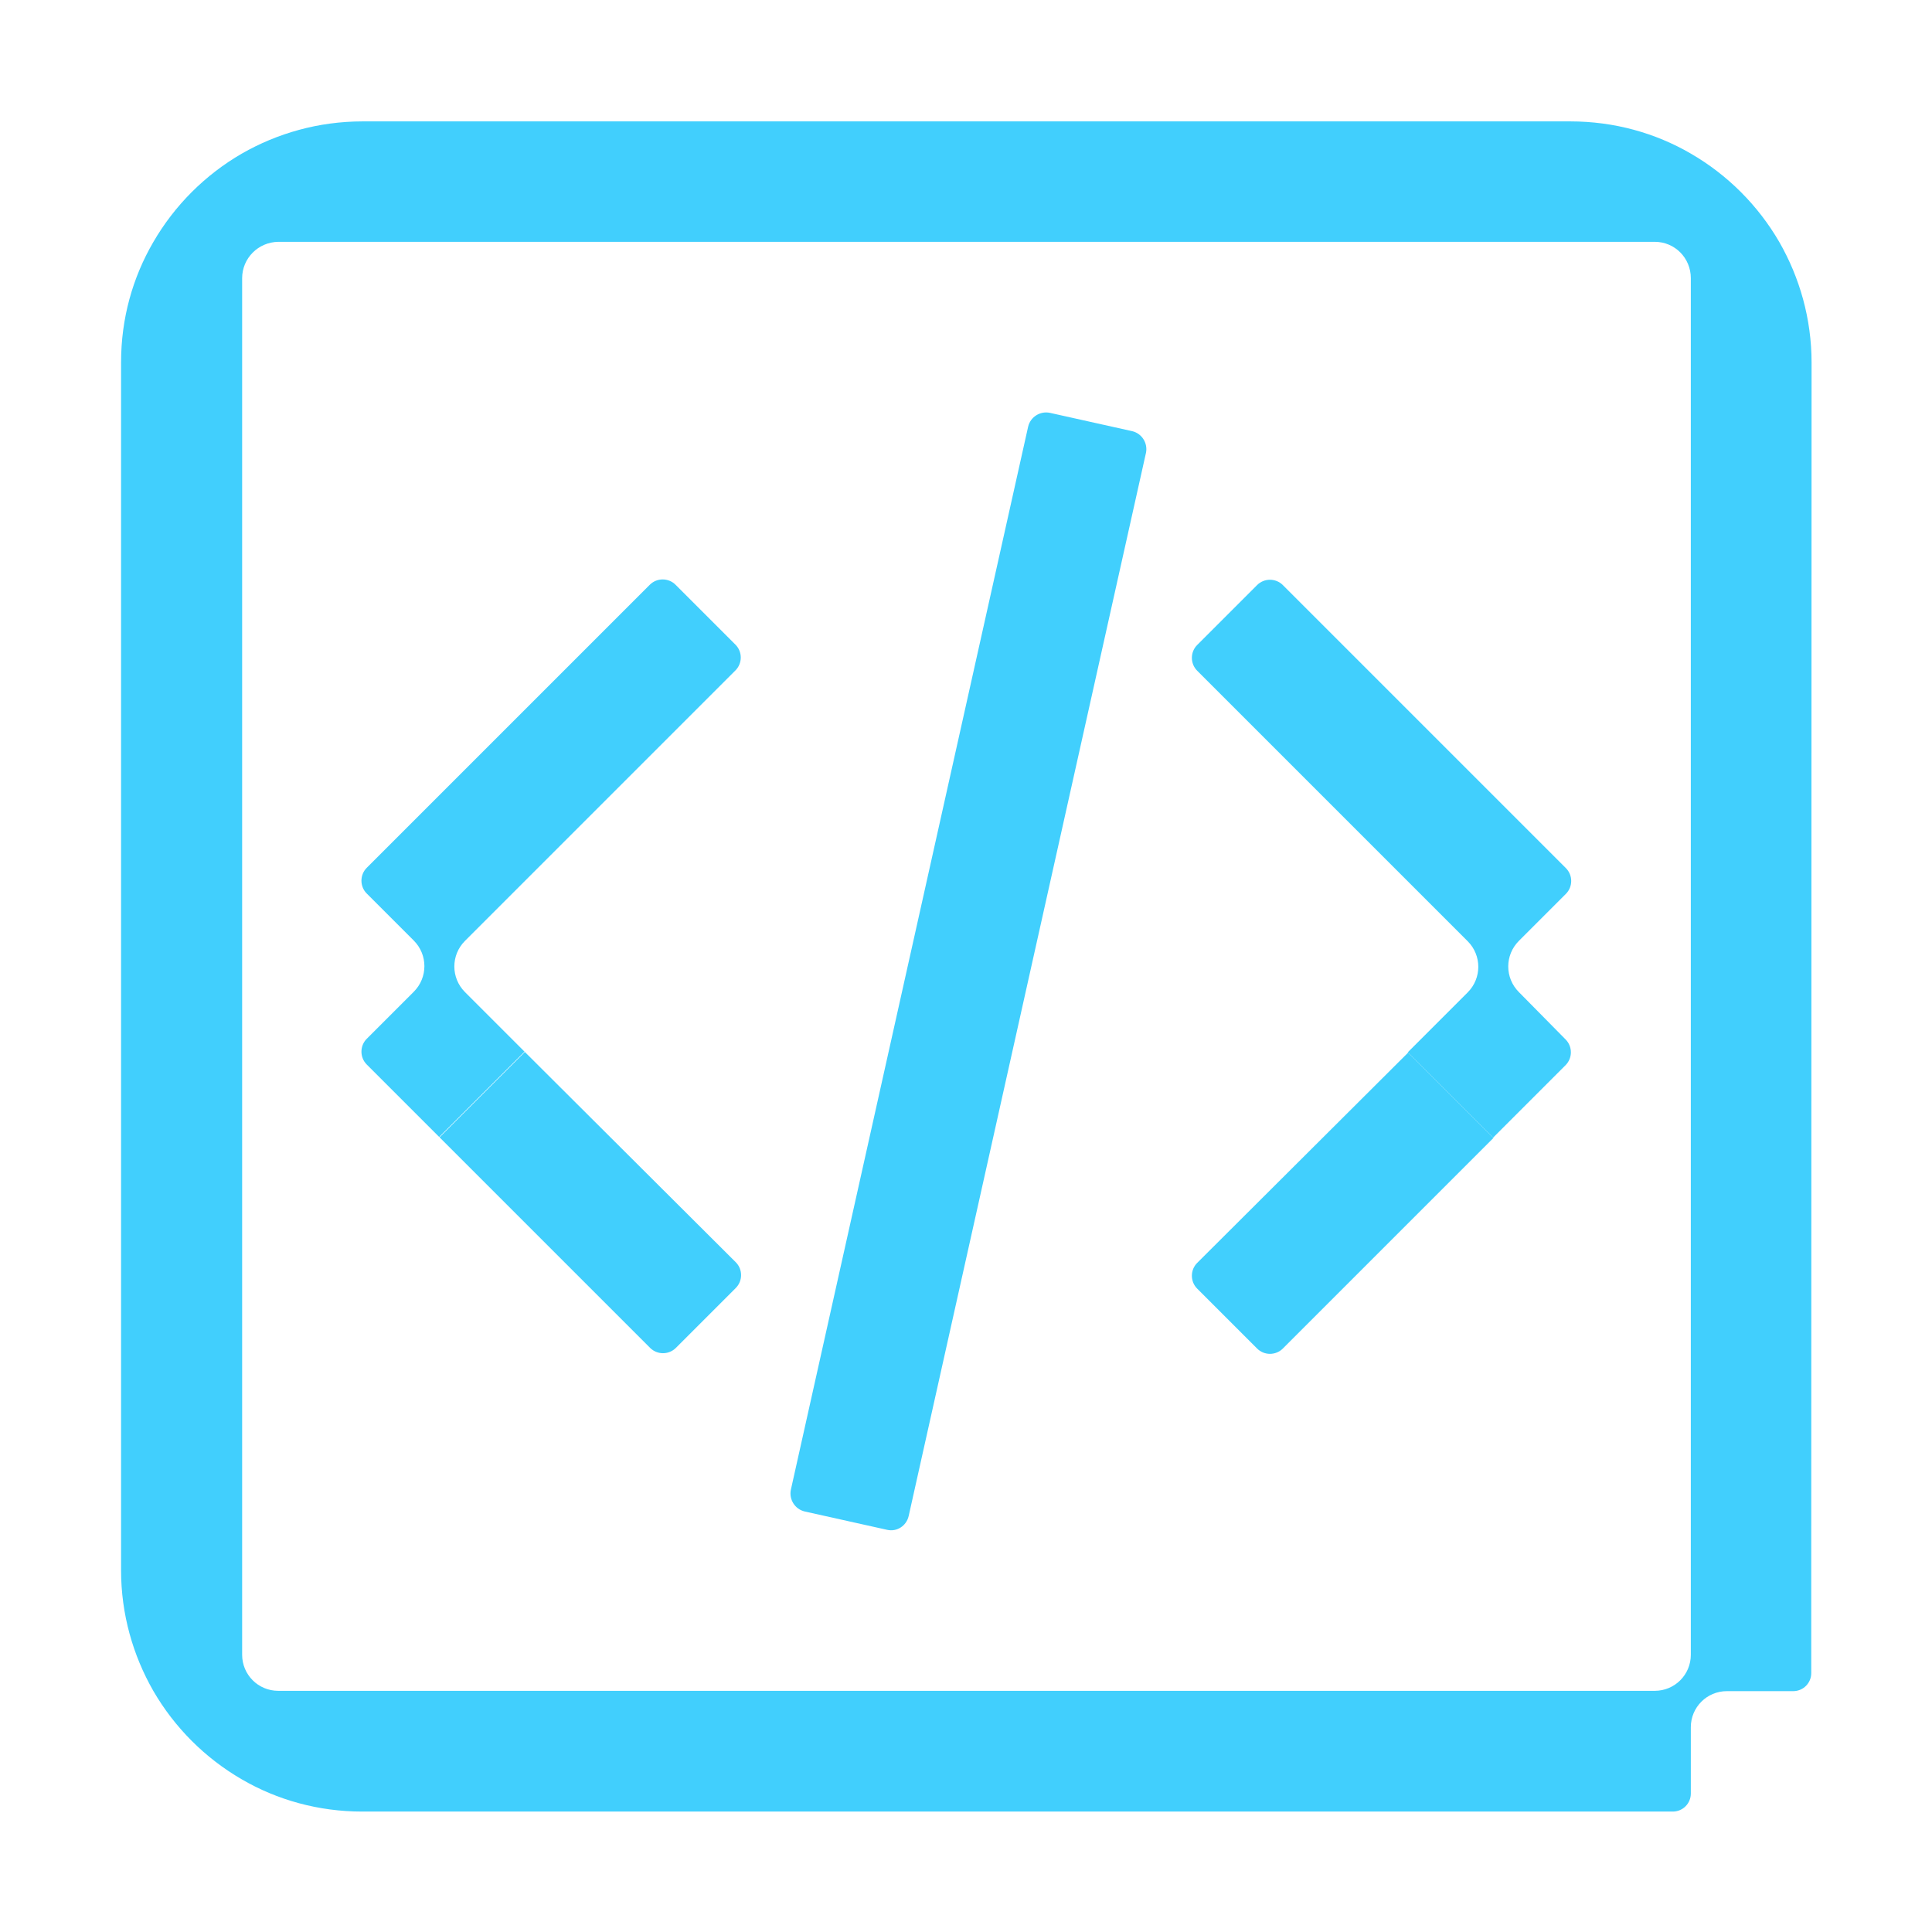 <?xml version="1.0" encoding="utf-8"?>
<!-- Generator: Adobe Illustrator 26.1.0, SVG Export Plug-In . SVG Version: 6.00 Build 0)  -->
<svg version="1.1" id="Layer_1" xmlns="http://www.w3.org/2000/svg" xmlns:xlink="http://www.w3.org/1999/xlink" x="0px" y="0px"
	 viewBox="0 0 60 60" style="enable-background:new 0 0 60 60;" xml:space="preserve">
<style type="text/css">
	.st0{fill:#41CFFD;}
	.st1{fill:none;}
</style>
<g>
	<path class="st0" d="M56.26,11.26c0-1.36-0.37-2.64-1-3.74c-0.66-1.14-1.61-2.09-2.75-2.75c-1.1-0.64-2.38-1-3.74-1v0h-0.01
		c0,0,0,0,0,0v0h-37.5v0c-1.37,0-2.65,0.37-3.75,1C6.37,5.43,5.42,6.38,4.76,7.52c-0.64,1.1-1,2.37-1,3.73h0v37.52h0
		c0,1.36,0.37,2.64,1,3.74c0.66,1.14,1.61,2.09,2.75,2.75c1.1,0.64,2.38,1,3.74,1v0h37.51h0.01h3.18c0.31,0,0.56-0.25,0.56-0.56
		v-2.06c0-0.62,0.5-1.12,1.12-1.12h2.06c0.31,0,0.56-0.25,0.56-0.56v-3.18v-0.01L56.26,11.26L56.26,11.26z M52.51,11.26v37.5v0.01
		v2.62c0,0.62-0.5,1.12-1.12,1.12h-2.62h-0.01h-37.5h-0.01H8.64c-0.62,0-1.12-0.5-1.12-1.12v-2.62v-0.01V11.25V8.64
		c0-0.62,0.5-1.12,1.12-1.13h2.62v0h37.51v0h2.62c0.62,0,1.12,0.5,1.12,1.13V11.26z"/>
	<g>
		<path class="st0" d="M37.18,39.22c-0.22,0.22-0.22,0.58,0,0.8l1.86,1.86c0.22,0.22,0.58,0.22,0.8,0l6.54-6.54l-2.65-2.65
			L37.18,39.22z"/>
		<path class="st0" d="M47.17,30.81c-0.44-0.44-0.44-1.15,0-1.59l1.46-1.46c0.22-0.22,0.22-0.58,0-0.8l-2.25-2.25l-6.54-6.54
			c-0.22-0.22-0.58-0.22-0.8,0l-1.86,1.86c-0.22,0.22-0.22,0.58,0,0.8l6.54,6.54l1.86,1.86c0.44,0.44,0.44,1.15,0,1.59l-1.86,1.86
			l2.65,2.65l2.25-2.25c0.22-0.22,0.22-0.58,0-0.8L47.17,30.81z"/>
		<path class="st0" d="M16.3,32.67l-2.65,2.65l6.54,6.54c0.22,0.22,0.58,0.22,0.8,0l1.86-1.86c0.22-0.22,0.22-0.58,0-0.8L16.3,32.67
			z"/>
		<path class="st0" d="M14.44,30.81c-0.44-0.44-0.44-1.15,0-1.59l1.86-1.86l6.54-6.54c0.22-0.22,0.22-0.58,0-0.8l-1.86-1.86
			c-0.22-0.22-0.58-0.22-0.8,0l-6.54,6.54l-2.25,2.25c-0.22,0.22-0.22,0.58,0,0.8l1.46,1.46c0.44,0.44,0.44,1.15,0,1.59l-1.46,1.46
			c-0.22,0.22-0.22,0.58,0,0.8l2.25,2.25l2.65-2.65L14.44,30.81z"/>
	</g>
	<path class="st0" d="M27.55,47.51l-2.56-0.57c-0.3-0.07-0.49-0.37-0.43-0.67l7.37-33.02c0.07-0.3,0.37-0.49,0.67-0.43l2.56,0.57
		c0.3,0.07,0.49,0.37,0.43,0.67l-7.37,33.02C28.15,47.39,27.85,47.58,27.55,47.51z"/>
	<rect class="st1" width="60" height="60"/>
</g>
</svg>
